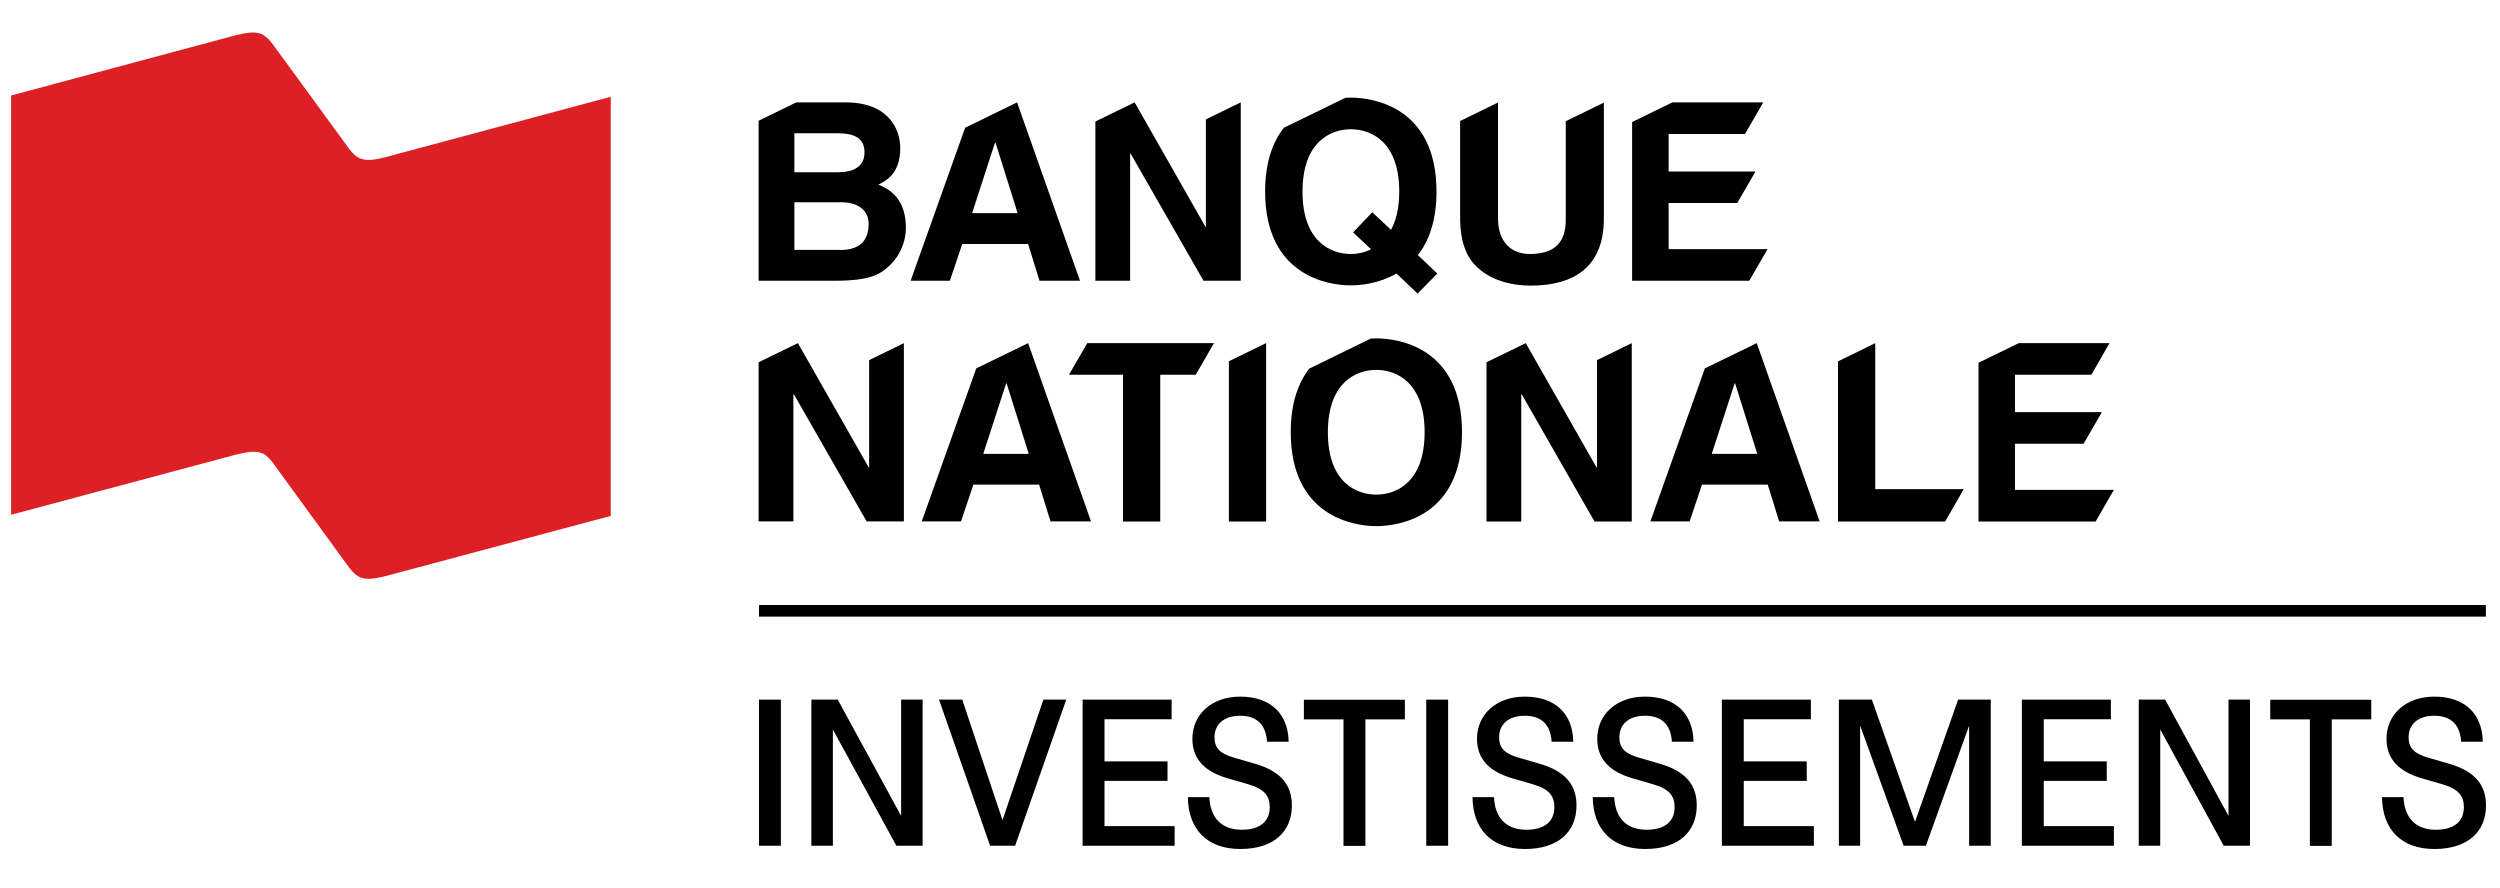 <?xml version="1.0" encoding="UTF-8"?>
<svg id="Layer_1" data-name="Layer 1" xmlns="http://www.w3.org/2000/svg" viewBox="0 0 200 71">
  <defs>
    <style>
      .cls-1 {
        fill: #dd1f26;
      }
    </style>
  </defs>
  <path class="cls-1" d="M30.82,12.58c-.82.19-1.42.32-2.02.09-.46-.18-.82-.69-1.15-1.15l-5.58-7.64c-.32-.46-.71-.97-1.16-1.16-.6-.23-1.2-.09-2.02.09L.89,7.64v33.54l18.06-4.83c.83-.18,1.43-.32,2.02-.09.45.19.82.69,1.14,1.15l5.56,7.64c.32.46.7.95,1.15,1.14.6.22,1.19.09,2.02-.1l18.02-4.82V7.74l-18.05,4.84Z"/>
  <g>
    <path d="M70.27,14.77c.6-.3,1.75-.87,1.75-2.92,0-1.47-.89-3.66-4.39-3.66h-3.93l-3.01,1.47v12.8h6.04c2.92,0,3.7-.5,4.51-1.29.75-.74,1.23-1.81,1.23-2.94,0-1.41-.46-2.8-2.21-3.46ZM63.55,10.66h3.42c1.35,0,2.19.36,2.19,1.53s-.93,1.59-2.11,1.59h-3.5v-3.12ZM67.21,19.99h-3.66v-3.81h3.79c1.07,0,2.15.48,2.15,1.73,0,1.45-.83,2.09-2.28,2.09Z"/>
    <polygon points="141.4 19.94 141.4 19.93 133.49 19.93 133.49 16.24 138.98 16.24 140.44 13.72 133.49 13.72 133.49 10.72 139.6 10.72 141.06 8.19 133.79 8.19 130.57 9.76 130.57 22.46 139.94 22.46 141.4 19.94"/>
    <path d="M113.43,20.41c.87-1.11,1.49-2.74,1.49-5.09,0-6.69-4.97-7.51-6.85-7.51-.13,0-.29,0-.45.02l-4.91,2.39c-.88,1.12-1.5,2.75-1.5,5.1,0,6.69,4.97,7.51,6.85,7.51.83,0,2.3-.16,3.66-.95l1.69,1.61,1.57-1.61-1.55-1.47ZM111.29,18.39l-1.51-1.41-1.53,1.61,1.43,1.35c-.54.28-1.11.38-1.61.38-1.61,0-3.87-.99-3.87-4.99s2.26-4.99,3.87-4.99,3.87.99,3.87,4.99c0,1.33-.26,2.32-.66,3.06Z"/>
    <path d="M125.26,9.68v7.92c0,1.73-.83,2.72-2.88,2.72-1.39,0-2.54-.87-2.54-2.86v-9.26h0l-3.03,1.48v7.98c.04,1.43.34,2.58,1.11,3.46,1.27,1.41,3.22,1.73,4.53,1.73,3.6,0,5.86-1.61,5.86-5.36v-9.28h0l-3.04,1.48Z"/>
    <polygon points="96.47 9.55 96.47 18.13 96.43 18.13 90.77 8.19 87.63 9.72 87.63 22.46 90.41 22.46 90.41 12.29 90.45 12.29 96.28 22.46 99.26 22.46 99.26 8.19 96.47 9.55"/>
    <path d="M81.36,8.19h0l-4.15,2.03-4.36,12.24h3.14l.99-2.94h5.27l.91,2.94h3.24l-5.03-14.26ZM77.77,17.05l1.83-5.64h.04l1.77,5.64h-3.64Z"/>
    <polygon points="169.11 39.19 169.11 39.19 161.2 39.19 161.2 35.5 166.69 35.5 168.15 32.97 161.2 32.97 161.2 29.98 167.31 29.98 168.76 27.45 161.5 27.45 158.28 29.02 158.28 41.72 167.65 41.72 169.11 39.19"/>
    <polygon points="69.53 28.81 69.53 37.38 69.49 37.38 63.83 27.45 60.69 28.98 60.69 41.71 63.47 41.71 63.47 31.54 63.51 31.54 69.33 41.71 72.31 41.71 72.31 27.45 69.53 28.81"/>
    <path d="M82.25,27.45h0l-4.15,2.02-4.36,12.24h3.14l.99-2.94h5.26l.91,2.94h3.24l-5.03-14.26ZM78.66,36.31l1.83-5.64h.04l1.77,5.64h-3.64Z"/>
    <path d="M140.54,27.45h0l-4.15,2.02-4.36,12.24h3.14l.99-2.94h5.26l.91,2.94h3.24l-5.03-14.26ZM136.94,36.31l1.83-5.64h.04l1.77,5.64h-3.64Z"/>
    <polygon points="97.12 27.45 86.98 27.45 85.53 29.96 85.53 29.98 89.84 29.98 89.84 41.72 92.82 41.72 92.82 29.98 95.66 29.98 97.12 27.45"/>
    <polygon points="98.31 28.9 98.31 41.72 101.29 41.72 101.29 27.45 101.28 27.45 98.31 28.9"/>
    <path d="M110.1,27.07c-.13,0-.28,0-.43.01l-4.93,2.41c-.87,1.12-1.48,2.74-1.48,5.09,0,6.69,4.97,7.51,6.85,7.51s6.85-.81,6.85-7.51-4.97-7.51-6.85-7.51ZM110.1,39.57c-1.61,0-3.87-.99-3.87-4.99s2.27-4.99,3.87-4.99,3.87.99,3.87,4.99-2.27,4.99-3.87,4.99Z"/>
    <polygon points="127.76 28.81 127.76 37.39 127.72 37.39 122.06 27.45 118.92 28.98 118.92 41.72 121.7 41.72 121.7 31.55 121.74 31.55 127.56 41.72 130.54 41.72 130.54 27.45 127.76 28.81"/>
    <polygon points="157.1 39.13 150.02 39.13 150.02 27.45 147.04 28.91 147.04 41.72 155.61 41.72 157.1 39.13"/>
  </g>
  <g>
    <path d="M60.72,55.97h1.75v11.69h-1.75v-11.69Z"/>
    <path d="M64.9,55.97h2.12l5.07,9.3v-9.3h1.72v11.69h-2.1l-5.08-9.3v9.3h-1.72v-11.69Z"/>
    <path d="M81.21,67.66h-2l-4.09-11.69h1.86l3.22,9.64,3.27-9.64h1.83l-4.09,11.69Z"/>
    <path d="M86.61,55.97h7.12v1.57h-5.37v3.37h5.04v1.56h-5.04v3.62h5.61v1.57h-7.36v-11.69Z"/>
    <path d="M95.02,63.77h1.73c.06,1.52.85,2.61,2.6,2.61,1.41,0,2.23-.64,2.23-1.81,0-.9-.43-1.46-1.76-1.84l-1.56-.45c-1.84-.53-2.87-1.51-2.87-3.18,0-1.94,1.54-3.37,3.82-3.37,2.5,0,3.85,1.43,3.88,3.61h-1.73c-.08-1.35-.8-2.08-2.15-2.08-1.27,0-2.05.66-2.05,1.72,0,.93.51,1.33,1.62,1.65l1.62.47c2.18.63,2.95,1.8,2.95,3.34,0,2.07-1.43,3.48-4.12,3.48s-4.17-1.6-4.2-4.14Z"/>
    <path d="M107.49,57.55h-3.18v-1.57h8.08v1.57h-3.16v10.12h-1.75v-10.12Z"/>
    <path d="M114.1,55.97h1.75v11.69h-1.75v-11.69Z"/>
    <path d="M117.79,63.77h1.73c.06,1.52.85,2.61,2.6,2.61,1.41,0,2.23-.64,2.23-1.81,0-.9-.43-1.46-1.76-1.84l-1.56-.45c-1.84-.53-2.87-1.51-2.87-3.18,0-1.94,1.54-3.37,3.82-3.37,2.5,0,3.85,1.43,3.88,3.61h-1.73c-.08-1.35-.8-2.08-2.15-2.08-1.27,0-2.05.66-2.05,1.72,0,.93.51,1.33,1.62,1.65l1.62.47c2.18.63,2.95,1.8,2.95,3.34,0,2.07-1.43,3.48-4.12,3.48s-4.17-1.6-4.2-4.14Z"/>
    <path d="M127.41,63.77h1.73c.06,1.52.85,2.61,2.6,2.61,1.41,0,2.23-.64,2.23-1.81,0-.9-.43-1.46-1.76-1.84l-1.56-.45c-1.84-.53-2.87-1.51-2.87-3.18,0-1.94,1.54-3.37,3.82-3.37,2.5,0,3.85,1.43,3.88,3.61h-1.73c-.08-1.35-.8-2.08-2.15-2.08-1.27,0-2.05.66-2.05,1.72,0,.93.51,1.33,1.62,1.65l1.62.47c2.18.63,2.95,1.8,2.95,3.34,0,2.07-1.43,3.48-4.12,3.48s-4.17-1.6-4.2-4.14Z"/>
    <path d="M137.75,55.97h7.12v1.57h-5.37v3.37h5.04v1.56h-5.04v3.62h5.61v1.57h-7.36v-11.69Z"/>
    <path d="M147.1,55.97h2.65l3.45,9.78,3.45-9.78h2.61v11.69h-1.73v-9.61l-3.46,9.61h-1.78l-3.48-9.62v9.62h-1.7v-11.69Z"/>
    <path d="M161.75,55.97h7.12v1.57h-5.37v3.37h5.04v1.56h-5.04v3.62h5.61v1.57h-7.36v-11.69Z"/>
    <path d="M171.09,55.97h2.12l5.07,9.3v-9.3h1.72v11.69h-2.1l-5.08-9.3v9.3h-1.72v-11.69Z"/>
    <path d="M184.8,57.55h-3.18v-1.57h8.08v1.57h-3.16v10.12h-1.75v-10.12Z"/>
    <path d="M190.55,63.77h1.73c.06,1.52.85,2.61,2.6,2.61,1.41,0,2.23-.64,2.23-1.81,0-.9-.43-1.46-1.76-1.84l-1.56-.45c-1.84-.53-2.87-1.51-2.87-3.18,0-1.94,1.54-3.37,3.82-3.37,2.5,0,3.85,1.43,3.88,3.61h-1.73c-.08-1.35-.8-2.08-2.15-2.08-1.27,0-2.05.66-2.05,1.72,0,.93.51,1.33,1.62,1.65l1.62.47c2.18.63,2.95,1.8,2.95,3.34,0,2.07-1.43,3.48-4.12,3.48s-4.17-1.6-4.2-4.14Z"/>
  </g>
  <rect x="60.72" y="48.4" width="138.15" height=".93"/>
</svg>